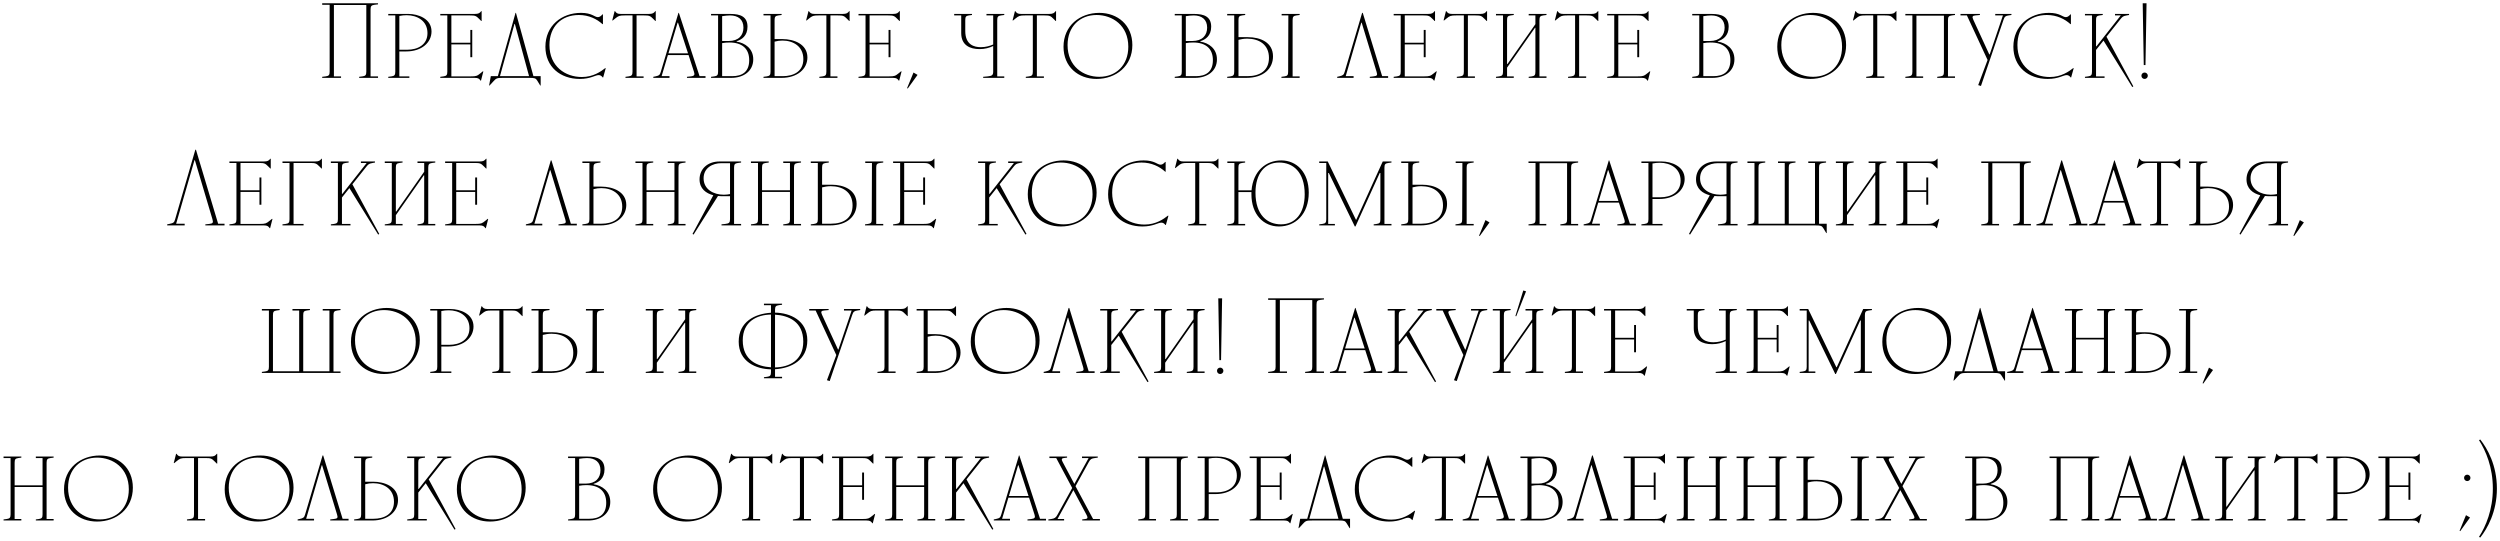 <?xml version="1.0" encoding="UTF-8"?> <svg xmlns="http://www.w3.org/2000/svg" width="610" height="132" viewBox="0 0 610 132" fill="none"><path d="M80.434 1.164H78.615V0.8H92.239V1.06L91.406 1.164C90.626 1.268 90.418 1.476 90.418 2.308V18.636H92.239V19H87.636V18.74L88.442 18.636C89.171 18.532 89.379 18.324 89.379 17.492V1.216H81.475V18.636H83.216V19H78.615V18.74L79.447 18.636C80.227 18.532 80.434 18.324 80.434 17.492V1.164ZM94.735 19V18.74L95.515 18.636C96.243 18.532 96.451 18.324 96.451 17.492V3.764H94.735V3.4H99.675C101.989 3.4 105.291 4.544 105.291 7.664C105.291 10.394 102.873 12.552 99.103 12.552H97.439V18.636H99.883V19H94.735ZM97.439 12.136H99.363C101.911 12.136 104.303 10.94 104.303 8.08C104.303 5.038 101.729 3.712 99.259 3.712C98.661 3.712 98.037 3.764 97.439 3.894V12.136ZM109.146 3.764H107.43V3.4H115.802C116.79 3.4 117.05 3.192 117.414 2.724H117.518V5.116H117.414L116.894 4.596C116.166 3.868 115.958 3.764 114.658 3.764H110.134V10.42H114.762V7.3H115.23V13.956H114.762V10.836H110.134V18.636H114.866C116.218 18.636 116.426 18.532 117.258 17.856L117.83 17.388L117.934 17.44L117.362 19.676H117.258C116.946 19.208 116.686 19 115.854 19H107.43V18.74L108.21 18.636C108.938 18.532 109.146 18.324 109.146 17.492V3.764ZM125.632 5.844H125.528L121.992 18.584H129.09L125.632 5.844ZM119.34 20.872L119.756 18.584H121.472L125.788 3.14H125.892L130.156 18.584H131.924V20.872H131.82L131.092 19.676C130.728 19.104 130.52 19 129.168 19H122.668C121.264 19 121.056 19.104 120.406 19.832L119.444 20.872H119.34ZM141.451 19.26C136.719 19.26 133.079 16.296 133.079 11.408C133.079 6.26 137.031 3.14 141.763 3.14C144.467 3.14 145.065 4.18 145.871 4.18C146.235 4.18 146.547 4.024 147.015 3.504H147.119V5.896H147.015C145.637 4.648 143.687 3.66 141.243 3.66C136.979 3.66 134.067 6.468 134.067 10.992C134.067 16.192 137.915 18.792 141.971 18.792C144.727 18.792 146.651 17.44 147.691 16.608L147.795 16.66L147.171 18.896H147.067C146.781 18.506 146.443 18.324 146.079 18.324C145.247 18.324 144.103 19.26 141.451 19.26ZM158.285 3.4C159.273 3.4 159.533 3.192 159.897 2.724H160.001V5.116H159.897L159.377 4.596C158.649 3.868 158.441 3.764 157.141 3.764H155.321V18.636H157.037V19H152.617V18.74L153.397 18.636C154.125 18.532 154.333 18.324 154.333 17.492V3.764H152.461C151.109 3.764 150.901 3.868 150.069 4.544L149.497 5.012L149.393 4.96L149.965 2.724H150.069C150.381 3.192 150.641 3.4 151.473 3.4H158.285ZM165.438 5.532H165.334L163.098 13.02H167.882L165.438 5.532ZM159.406 19V18.74L159.926 18.636C160.862 18.454 161.018 18.246 161.226 17.544L165.542 3.14H165.646L170.69 18.584H172.146V19H167.622V18.74L168.558 18.636C169.494 18.532 169.546 18.22 169.338 17.544L168.012 13.436H162.968L161.434 18.584H163.358V19H159.406ZM173.497 19V18.74L174.277 18.636C175.005 18.532 175.213 18.324 175.213 17.492V3.764H173.497V3.4H178.229C180.673 3.4 182.389 4.076 182.389 6.52C182.389 8.782 180.933 9.692 179.737 10.056V10.16C181.817 10.472 183.793 11.876 183.793 14.476C183.793 17.336 181.453 19 178.437 19H173.497ZM176.201 18.584H178.645C181.089 18.584 182.805 17.544 182.805 14.684C182.805 11.876 181.089 10.368 177.969 10.368C177.371 10.368 176.773 10.42 176.201 10.524V18.584ZM176.201 10.004H177.787C180.257 10.004 181.401 8.6 181.401 6.728C181.401 4.752 180.101 3.764 178.125 3.764C177.579 3.764 176.877 3.842 176.201 3.946V10.004ZM186.294 19V18.74L187.074 18.636C187.802 18.532 188.01 18.324 188.01 17.492V3.764H186.294V3.4H190.714V3.66L189.934 3.764C189.206 3.868 188.998 4.076 188.998 4.908V9.536H190.922C193.678 9.536 197.006 10.732 197.006 14.008C197.006 16.816 194.562 19 190.714 19H186.294ZM188.998 18.584H190.974C193.574 18.584 196.018 17.492 196.018 14.424C196.018 11.252 193.47 9.9 190.922 9.9C190.272 9.9 189.648 9.978 188.998 10.16V18.584ZM205.587 3.4C206.575 3.4 206.835 3.192 207.199 2.724H207.303V5.116H207.199L206.679 4.596C205.951 3.868 205.743 3.764 204.443 3.764H202.623V18.636H204.339V19H199.919V18.74L200.699 18.636C201.427 18.532 201.635 18.324 201.635 17.492V3.764H199.763C198.411 3.764 198.203 3.868 197.371 4.544L196.799 5.012L196.695 4.96L197.267 2.724H197.371C197.683 3.192 197.943 3.4 198.775 3.4H205.587ZM211.191 3.764H209.475V3.4H217.847C218.835 3.4 219.095 3.192 219.459 2.724H219.563V5.116H219.459L218.939 4.596C218.211 3.868 218.003 3.764 216.703 3.764H212.179V10.42H216.807V7.3H217.275V13.956H216.807V10.836H212.179V18.636H216.911C218.263 18.636 218.471 18.532 219.303 17.856L219.875 17.388L219.979 17.44L219.407 19.676H219.303C218.991 19.208 218.731 19 217.899 19H209.475V18.74L210.255 18.636C210.983 18.532 211.191 18.324 211.191 17.492V3.764ZM223.881 18.272L221.489 21.6L221.333 21.496L222.893 17.7L223.881 18.272ZM242.337 3.764H240.699V3.4H245.041V3.66L244.261 3.764C243.533 3.868 243.325 4.076 243.325 4.908V18.636H245.041V19H239.893V18.74L241.011 18.636C242.051 18.532 242.337 18.324 242.337 17.492V11.226C241.401 11.668 240.335 11.98 239.009 11.98C236.669 11.98 234.537 11.044 234.537 8.08V3.764H232.821V3.4H237.163V3.66L236.409 3.764C235.707 3.868 235.525 4.076 235.525 4.908V7.56C235.525 10.992 237.761 11.512 239.321 11.512C240.543 11.512 241.531 11.2 242.337 10.862V3.764ZM255.962 3.4C256.95 3.4 257.21 3.192 257.574 2.724H257.678V5.116H257.574L257.054 4.596C256.326 3.868 256.118 3.764 254.818 3.764H252.998V18.636H254.714V19H250.294V18.74L251.074 18.636C251.802 18.532 252.01 18.324 252.01 17.492V3.764H250.138C248.786 3.764 248.578 3.868 247.746 4.544L247.174 5.012L247.07 4.96L247.642 2.724H247.746C248.058 3.192 248.318 3.4 249.15 3.4H255.962ZM268.234 18.74C272.29 18.74 275.306 15.932 275.306 11.408C275.306 6.208 271.458 3.66 267.558 3.66C263.502 3.66 260.486 6.468 260.486 10.992C260.486 16.192 264.334 18.74 268.234 18.74ZM259.498 11.408C259.498 6.26 263.502 3.14 268.234 3.14C272.706 3.14 276.294 6.104 276.294 10.992C276.294 16.14 272.29 19.26 267.558 19.26C263.086 19.26 259.498 16.296 259.498 11.408ZM286.637 19V18.74L287.417 18.636C288.145 18.532 288.353 18.324 288.353 17.492V3.764H286.637V3.4H291.369C293.813 3.4 295.529 4.076 295.529 6.52C295.529 8.782 294.073 9.692 292.877 10.056V10.16C294.957 10.472 296.933 11.876 296.933 14.476C296.933 17.336 294.593 19 291.577 19H286.637ZM289.341 18.584H291.785C294.229 18.584 295.945 17.544 295.945 14.684C295.945 11.876 294.229 10.368 291.109 10.368C290.511 10.368 289.913 10.42 289.341 10.524V18.584ZM289.341 10.004H290.927C293.397 10.004 294.541 8.6 294.541 6.728C294.541 4.752 293.241 3.764 291.265 3.764C290.719 3.764 290.017 3.842 289.341 3.946V10.004ZM299.434 19V18.74L300.214 18.636C300.942 18.532 301.15 18.324 301.15 17.492V3.764H299.434V3.4H303.828V3.66L303.074 3.764C302.372 3.868 302.19 4.076 302.19 4.908V9.068H304.478C307.546 9.068 310.614 10.342 310.614 13.748C310.614 16.686 308.378 19 304.114 19H299.434ZM302.19 18.584H304.374C307.442 18.584 309.626 17.206 309.626 14.112C309.626 10.836 307.156 9.432 304.322 9.432C303.516 9.432 302.814 9.562 302.19 9.718V18.584ZM312.668 19V18.74L313.422 18.636C314.124 18.532 314.306 18.324 314.306 17.492L314.358 3.764H312.72V3.4H317.114V3.66L316.334 3.764C315.606 3.868 315.398 4.076 315.398 4.908V18.636H317.114V19H312.668ZM332.253 5.532H332.149L328.353 18.584H330.277V19H326.273V18.74L326.741 18.636C327.677 18.428 327.885 18.272 328.093 17.544L332.357 3.14H332.513L337.245 18.584H338.701V19H334.229V18.74L335.113 18.636C335.997 18.532 336.153 18.376 335.893 17.544L332.253 5.532ZM341.775 3.764H340.059V3.4H348.431C349.419 3.4 349.679 3.192 350.043 2.724H350.147V5.116H350.043L349.523 4.596C348.795 3.868 348.587 3.764 347.287 3.764H342.763V10.42H347.391V7.3H347.859V13.956H347.391V10.836H342.763V18.636H347.495C348.847 18.636 349.055 18.532 349.887 17.856L350.459 17.388L350.563 17.44L349.991 19.676H349.887C349.575 19.208 349.315 19 348.483 19H340.059V18.74L340.839 18.636C341.567 18.532 341.775 18.324 341.775 17.492V3.764ZM361.13 3.4C362.118 3.4 362.378 3.192 362.742 2.724H362.846V5.116H362.742L362.222 4.596C361.494 3.868 361.286 3.764 359.986 3.764H358.166V18.636H359.882V19H355.462V18.74L356.242 18.636C356.97 18.532 357.178 18.324 357.178 17.492V3.764H355.306C353.954 3.764 353.746 3.868 352.914 4.544L352.342 5.012L352.238 4.96L352.81 2.724H352.914C353.226 3.192 353.486 3.4 354.318 3.4H361.13ZM366.734 3.764H365.018V3.4H369.36V3.66L368.606 3.764C367.904 3.868 367.722 4.076 367.722 4.908V15.62H367.826L374.638 5.896V3.764H373V3.4H377.342V3.66L376.562 3.764C375.834 3.868 375.626 4.076 375.626 4.908V18.636H377.342V19H373V18.74L373.754 18.636C374.456 18.532 374.638 18.324 374.638 17.492V6.78H374.534L367.722 16.504V18.636H369.36V19H365.018V18.74L365.798 18.636C366.526 18.532 366.734 18.324 366.734 17.492V3.764ZM388.273 3.4C389.261 3.4 389.521 3.192 389.885 2.724H389.989V5.116H389.885L389.365 4.596C388.637 3.868 388.429 3.764 387.129 3.764H385.309V18.636H387.025V19H382.605V18.74L383.385 18.636C384.113 18.532 384.321 18.324 384.321 17.492V3.764H382.449C381.097 3.764 380.889 3.868 380.057 4.544L379.485 5.012L379.381 4.96L379.953 2.724H380.057C380.369 3.192 380.629 3.4 381.461 3.4H388.273ZM393.877 3.764H392.161V3.4H400.533C401.521 3.4 401.781 3.192 402.145 2.724H402.249V5.116H402.145L401.625 4.596C400.897 3.868 400.689 3.764 399.389 3.764H394.865V10.42H399.493V7.3H399.961V13.956H399.493V10.836H394.865V18.636H399.597C400.949 18.636 401.157 18.532 401.989 17.856L402.561 17.388L402.665 17.44L402.093 19.676H401.989C401.677 19.208 401.417 19 400.585 19H392.161V18.74L392.941 18.636C393.669 18.532 393.877 18.324 393.877 17.492V3.764ZM412.905 19V18.74L413.685 18.636C414.413 18.532 414.621 18.324 414.621 17.492V3.764H412.905V3.4H417.637C420.081 3.4 421.797 4.076 421.797 6.52C421.797 8.782 420.341 9.692 419.145 10.056V10.16C421.225 10.472 423.201 11.876 423.201 14.476C423.201 17.336 420.861 19 417.845 19H412.905ZM415.609 18.584H418.053C420.497 18.584 422.213 17.544 422.213 14.684C422.213 11.876 420.497 10.368 417.377 10.368C416.779 10.368 416.181 10.42 415.609 10.524V18.584ZM415.609 10.004H417.195C419.665 10.004 420.809 8.6 420.809 6.728C420.809 4.752 419.509 3.764 417.533 3.764C416.987 3.764 416.285 3.842 415.609 3.946V10.004ZM442.389 18.74C446.445 18.74 449.461 15.932 449.461 11.408C449.461 6.208 445.613 3.66 441.713 3.66C437.657 3.66 434.641 6.468 434.641 10.992C434.641 16.192 438.489 18.74 442.389 18.74ZM433.653 11.408C433.653 6.26 437.657 3.14 442.389 3.14C446.861 3.14 450.449 6.104 450.449 10.992C450.449 16.14 446.445 19.26 441.713 19.26C437.241 19.26 433.653 16.296 433.653 11.408ZM461.017 3.4C462.005 3.4 462.265 3.192 462.629 2.724H462.733V5.116H462.629L462.109 4.596C461.381 3.868 461.173 3.764 459.873 3.764H458.053V18.636H459.769V19H455.349V18.74L456.129 18.636C456.857 18.532 457.065 18.324 457.065 17.492V3.764H455.193C453.841 3.764 453.633 3.868 452.801 4.544L452.229 5.012L452.125 4.96L452.697 2.724H452.801C453.113 3.192 453.373 3.4 454.205 3.4H461.017ZM466.621 3.764H464.905V3.4H477.021V3.66L476.241 3.764C475.513 3.868 475.305 4.076 475.305 4.908V18.636H477.021V19H472.679V18.74L473.433 18.636C474.135 18.532 474.317 18.324 474.317 17.492V3.816H467.609V18.636H469.247V19H464.905V18.74L465.685 18.636C466.413 18.532 466.621 18.324 466.621 17.492V3.764ZM483.355 20.976L482.679 20.768L484.967 14.632L479.923 3.764H478.363V3.4H483.095V3.66L482.003 3.764C481.327 3.816 481.119 4.024 481.483 4.804L485.383 13.28H485.487L488.711 3.764H486.839V3.4H490.791V3.66L490.115 3.764C489.387 3.868 489.127 4.024 488.867 4.804L483.355 20.976ZM499.636 19.26C494.904 19.26 491.264 16.296 491.264 11.408C491.264 6.26 495.216 3.14 499.948 3.14C502.652 3.14 503.25 4.18 504.056 4.18C504.42 4.18 504.732 4.024 505.2 3.504H505.304V5.896H505.2C503.822 4.648 501.872 3.66 499.428 3.66C495.164 3.66 492.252 6.468 492.252 10.992C492.252 16.192 496.1 18.792 500.156 18.792C502.912 18.792 504.836 17.44 505.876 16.608L505.98 16.66L505.356 18.896H505.252C504.966 18.506 504.628 18.324 504.264 18.324C503.432 18.324 502.288 19.26 499.636 19.26ZM510.445 3.764H508.729V3.4H513.071V3.66L512.317 3.764C511.615 3.868 511.433 4.076 511.433 4.908V11.304H511.537L517.465 3.764H516.061V3.4H519.493V3.66L518.921 3.764C518.037 3.92 517.881 4.076 517.413 4.648L513.981 8.964L520.533 21.08L520.273 21.236L513.253 9.9L511.433 12.188V18.636H513.513V19H508.729V18.74L509.509 18.636C510.237 18.532 510.445 18.324 510.445 17.492V3.764ZM523.078 15.88L522.818 0.8H523.754L523.494 15.88H523.078ZM522.506 18.48C522.506 18.012 522.87 17.7 523.286 17.7C523.676 17.7 524.066 18.012 524.066 18.48C524.066 18.948 523.676 19.26 523.286 19.26C522.87 19.26 522.506 18.948 522.506 18.48ZM47.556 39.088H47.452L42.98 54.584H45.06V55H40.796V54.74L41.316 54.636C42.356 54.428 42.512 54.272 42.72 53.544L47.66 36.54H47.816L53.224 54.584H54.784V55H50.104V54.74L51.092 54.636C51.976 54.532 52.08 54.324 51.82 53.44L47.556 39.088ZM57.692 39.764H55.976V39.4H64.348C65.336 39.4 65.596 39.192 65.96 38.724H66.064V41.116H65.96L65.44 40.596C64.712 39.868 64.504 39.764 63.204 39.764H58.68V46.42H63.308V43.3H63.776V49.956H63.308V46.836H58.68V54.636H63.412C64.764 54.636 64.972 54.532 65.804 53.856L66.376 53.388L66.48 53.44L65.908 55.676H65.804C65.492 55.208 65.232 55 64.4 55H55.976V54.74L56.756 54.636C57.484 54.532 57.692 54.324 57.692 53.492V39.764ZM70.641 39.764H68.925V39.4H76.829C77.817 39.4 78.078 39.192 78.442 38.724H78.546V41.116H78.442L77.921 40.596C77.194 39.868 76.986 39.764 75.686 39.764H71.629V54.636H74.073V55H68.925V54.74L69.706 54.636C70.433 54.532 70.641 54.324 70.641 53.492V39.764ZM82.448 39.764H80.732V39.4H85.074V39.66L84.32 39.764C83.618 39.868 83.436 40.076 83.436 40.908V47.304H83.54L89.468 39.764H88.064V39.4H91.496V39.66L90.924 39.764C90.04 39.92 89.884 40.076 89.416 40.648L85.984 44.964L92.536 57.08L92.276 57.236L85.256 45.9L83.436 48.188V54.636H85.516V55H80.732V54.74L81.512 54.636C82.24 54.532 82.448 54.324 82.448 53.492V39.764ZM95.6 39.764H93.885V39.4H98.227V39.66L97.472 39.764C96.77 39.868 96.588 40.076 96.588 40.908V51.62H96.692L103.504 41.896V39.764H101.866V39.4H106.208V39.66L105.428 39.764C104.7 39.868 104.492 40.076 104.492 40.908V54.636H106.208V55H101.866V54.74L102.62 54.636C103.322 54.532 103.504 54.324 103.504 53.492V42.78H103.4L96.588 52.504V54.636H98.227V55H93.885V54.74L94.665 54.636C95.392 54.532 95.6 54.324 95.6 53.492V39.764ZM110.327 39.764H108.611V39.4H116.983C117.971 39.4 118.231 39.192 118.595 38.724H118.699V41.116H118.595L118.075 40.596C117.347 39.868 117.139 39.764 115.839 39.764H111.315V46.42H115.943V43.3H116.411V49.956H115.943V46.836H111.315V54.636H116.047C117.399 54.636 117.607 54.532 118.439 53.856L119.011 53.388L119.115 53.44L118.543 55.676H118.439C118.127 55.208 117.867 55 117.035 55H108.611V54.74L109.391 54.636C110.119 54.532 110.327 54.324 110.327 53.492V39.764ZM134.295 41.532H134.191L130.395 54.584H132.319V55H128.315V54.74L128.783 54.636C129.719 54.428 129.927 54.272 130.135 53.544L134.399 39.14H134.555L139.287 54.584H140.743V55H136.271V54.74L137.155 54.636C138.039 54.532 138.195 54.376 137.935 53.544L134.295 41.532ZM142.101 55V54.74L142.881 54.636C143.609 54.532 143.817 54.324 143.817 53.492V39.764H142.101V39.4H146.521V39.66L145.741 39.764C145.013 39.868 144.805 40.076 144.805 40.908V45.536H146.729C149.485 45.536 152.813 46.732 152.813 50.008C152.813 52.816 150.369 55 146.521 55H142.101ZM144.805 54.584H146.781C149.381 54.584 151.825 53.492 151.825 50.424C151.825 47.252 149.277 45.9 146.729 45.9C146.079 45.9 145.455 45.978 144.805 46.16V54.584ZM156.766 39.764H155.05V39.4H159.392V39.66L158.638 39.764C157.936 39.868 157.754 40.076 157.754 40.908V46.42H164.566V39.764H162.928V39.4H167.27V39.66L166.49 39.764C165.762 39.868 165.554 40.076 165.554 40.908V54.636H167.27V55H162.928V54.74L163.682 54.636C164.384 54.532 164.566 54.324 164.566 53.492V46.836H157.754V54.636H159.392V55H155.05V54.74L155.83 54.636C156.558 54.532 156.766 54.324 156.766 53.492V39.764ZM179.114 54.636H180.83V55H176.046V54.74L177.008 54.636C177.892 54.532 178.126 54.324 178.126 53.492V47.876H176.046C175.76 47.876 175.474 47.85 175.188 47.824L169.234 57.236L168.974 57.08L174.044 47.642C172.276 47.174 170.69 46.056 170.69 43.768C170.69 41.35 172.51 39.4 175.578 39.4H180.83V39.66L180.05 39.764C179.322 39.868 179.114 40.076 179.114 40.908V54.636ZM171.678 43.508C171.678 46.212 174.122 47.512 176.618 47.512C177.216 47.512 177.71 47.434 178.126 47.356V39.816H175.994C173.862 39.816 171.678 40.96 171.678 43.508ZM184.95 39.764H183.234V39.4H187.576V39.66L186.822 39.764C186.12 39.868 185.938 40.076 185.938 40.908V46.42H192.75V39.764H191.112V39.4H195.454V39.66L194.674 39.764C193.946 39.868 193.738 40.076 193.738 40.908V54.636H195.454V55H191.112V54.74L191.866 54.636C192.568 54.532 192.75 54.324 192.75 53.492V46.836H185.938V54.636H187.576V55H183.234V54.74L184.014 54.636C184.742 54.532 184.95 54.324 184.95 53.492V39.764ZM197.834 55V54.74L198.614 54.636C199.342 54.532 199.55 54.324 199.55 53.492V39.764H197.834V39.4H202.228V39.66L201.474 39.764C200.772 39.868 200.59 40.076 200.59 40.908V45.068H202.878C205.946 45.068 209.014 46.342 209.014 49.748C209.014 52.686 206.778 55 202.514 55H197.834ZM200.59 54.584H202.774C205.842 54.584 208.026 53.206 208.026 50.112C208.026 46.836 205.556 45.432 202.722 45.432C201.916 45.432 201.214 45.562 200.59 45.718V54.584ZM211.068 55V54.74L211.822 54.636C212.524 54.532 212.706 54.324 212.706 53.492L212.758 39.764H211.12V39.4H215.514V39.66L214.734 39.764C214.006 39.868 213.798 40.076 213.798 40.908V54.636H215.514V55H211.068ZM219.634 39.764H217.918V39.4H226.29C227.278 39.4 227.538 39.192 227.902 38.724H228.006V41.116H227.902L227.382 40.596C226.654 39.868 226.446 39.764 225.146 39.764H220.622V46.42H225.25V43.3H225.718V49.956H225.25V46.836H220.622V54.636H225.354C226.706 54.636 226.914 54.532 227.746 53.856L228.318 53.388L228.422 53.44L227.85 55.676H227.746C227.434 55.208 227.174 55 226.342 55H217.918V54.74L218.698 54.636C219.426 54.532 219.634 54.324 219.634 53.492V39.764ZM240.378 39.764H238.662V39.4H243.004V39.66L242.25 39.764C241.548 39.868 241.366 40.076 241.366 40.908V47.304H241.47L247.398 39.764H245.994V39.4H249.426V39.66L248.854 39.764C247.97 39.92 247.814 40.076 247.346 40.648L243.914 44.964L250.466 57.08L250.206 57.236L243.186 45.9L241.366 48.188V54.636H243.446V55H238.662V54.74L239.442 54.636C240.17 54.532 240.378 54.324 240.378 53.492V39.764ZM259.513 54.74C263.569 54.74 266.585 51.932 266.585 47.408C266.585 42.208 262.737 39.66 258.837 39.66C254.781 39.66 251.765 42.468 251.765 46.992C251.765 52.192 255.613 54.74 259.513 54.74ZM250.777 47.408C250.777 42.26 254.781 39.14 259.513 39.14C263.985 39.14 267.573 42.104 267.573 46.992C267.573 52.14 263.569 55.26 258.837 55.26C254.365 55.26 250.777 52.296 250.777 47.408ZM278.75 55.26C274.018 55.26 270.378 52.296 270.378 47.408C270.378 42.26 274.33 39.14 279.062 39.14C281.766 39.14 282.364 40.18 283.17 40.18C283.534 40.18 283.846 40.024 284.314 39.504H284.418V41.896H284.314C282.936 40.648 280.986 39.66 278.542 39.66C274.278 39.66 271.366 42.468 271.366 46.992C271.366 52.192 275.214 54.792 279.27 54.792C282.026 54.792 283.95 53.44 284.99 52.608L285.094 52.66L284.47 54.896H284.366C284.08 54.506 283.742 54.324 283.378 54.324C282.546 54.324 281.402 55.26 278.75 55.26ZM295.584 39.4C296.572 39.4 296.832 39.192 297.196 38.724H297.3V41.116H297.196L296.676 40.596C295.948 39.868 295.74 39.764 294.44 39.764H292.62V54.636H294.336V55H289.916V54.74L290.696 54.636C291.424 54.532 291.632 54.324 291.632 53.492V39.764H289.76C288.408 39.764 288.2 39.868 287.368 40.544L286.796 41.012L286.692 40.96L287.264 38.724H287.368C287.68 39.192 287.94 39.4 288.772 39.4H295.584ZM312.576 54.74C316.06 54.74 318.348 52.036 318.348 47.408C318.348 41.896 315.436 39.66 312.108 39.66C308.624 39.66 306.336 42.364 306.336 46.992C306.336 52.504 309.248 54.74 312.576 54.74ZM299.472 55V54.74L300.252 54.636C300.98 54.532 301.188 54.324 301.188 53.492V39.764H299.472V39.4H303.814V39.66L303.06 39.764C302.358 39.868 302.176 40.076 302.176 40.908V46.446H305.374C305.764 41.74 308.884 39.14 312.628 39.14C316.372 39.14 319.336 42.052 319.336 46.992C319.336 52.296 316.06 55.26 312.056 55.26C308.312 55.26 305.348 52.348 305.348 47.408V46.862H302.176V54.636H303.814V55H299.472ZM323.608 39.764H321.892V39.4H323.972L330.836 53.596H330.94L337.388 39.4H339.52V39.66L338.74 39.764C338.012 39.868 337.804 40.076 337.804 40.908V54.636H339.52V55H335.178V54.74L335.932 54.636C336.634 54.532 336.816 54.324 336.816 53.492V42.208H336.66L330.732 55.26H330.576L324.232 42.208H324.076V54.636H325.714V55H321.892V54.74L322.672 54.636C323.4 54.532 323.608 54.324 323.608 53.492V39.764ZM341.9 55V54.74L342.68 54.636C343.408 54.532 343.616 54.324 343.616 53.492V39.764H341.9V39.4H346.294V39.66L345.54 39.764C344.838 39.868 344.656 40.076 344.656 40.908V45.068H346.944C350.012 45.068 353.08 46.342 353.08 49.748C353.08 52.686 350.844 55 346.58 55H341.9ZM344.656 54.584H346.84C349.908 54.584 352.092 53.206 352.092 50.112C352.092 46.836 349.622 45.432 346.788 45.432C345.982 45.432 345.28 45.562 344.656 45.718V54.584ZM355.134 55V54.74L355.888 54.636C356.59 54.532 356.772 54.324 356.772 53.492L356.824 39.764H355.186V39.4H359.58V39.66L358.8 39.764C358.072 39.868 357.864 40.076 357.864 40.908V54.636H359.58V55H355.134ZM363.44 54.272L361.048 57.6L360.892 57.496L362.452 53.7L363.44 54.272ZM374.669 39.764H372.953V39.4H385.069V39.66L384.289 39.764C383.561 39.868 383.353 40.076 383.353 40.908V54.636H385.069V55H380.727V54.74L381.481 54.636C382.183 54.532 382.365 54.324 382.365 53.492V39.816H375.657V54.636H377.295V55H372.953V54.74L373.733 54.636C374.461 54.532 374.669 54.324 374.669 53.492V39.764ZM392.443 41.532H392.339L390.103 49.02H394.887L392.443 41.532ZM386.411 55V54.74L386.931 54.636C387.867 54.454 388.023 54.246 388.231 53.544L392.547 39.14H392.651L397.695 54.584H399.151V55H394.627V54.74L395.563 54.636C396.499 54.532 396.551 54.22 396.343 53.544L395.017 49.436H389.973L388.439 54.584H390.363V55H386.411ZM400.502 55V54.74L401.282 54.636C402.01 54.532 402.218 54.324 402.218 53.492V39.764H400.502V39.4H405.442C407.756 39.4 411.058 40.544 411.058 43.664C411.058 46.394 408.64 48.552 404.87 48.552H403.206V54.636H405.65V55H400.502ZM403.206 48.136H405.13C407.678 48.136 410.07 46.94 410.07 44.08C410.07 41.038 407.496 39.712 405.026 39.712C404.428 39.712 403.804 39.764 403.206 39.894V48.136ZM422.255 54.636H423.971V55H419.187V54.74L420.149 54.636C421.033 54.532 421.267 54.324 421.267 53.492V47.876H419.187C418.901 47.876 418.615 47.85 418.329 47.824L412.375 57.236L412.115 57.08L417.185 47.642C415.417 47.174 413.831 46.056 413.831 43.768C413.831 41.35 415.651 39.4 418.719 39.4H423.971V39.66L423.191 39.764C422.463 39.868 422.255 40.076 422.255 40.908V54.636ZM414.819 43.508C414.819 46.212 417.263 47.512 419.759 47.512C420.357 47.512 420.851 47.434 421.267 47.356V39.816H419.135C417.003 39.816 414.819 40.96 414.819 43.508ZM426.375 55V54.74L427.155 54.636C427.883 54.532 428.091 54.324 428.091 53.492V39.764H426.375V39.4H430.717V39.66L429.963 39.764C429.261 39.868 429.079 40.076 429.079 40.908V54.584H435.475V39.764H433.837V39.4H438.101V39.66L437.347 39.764C436.645 39.868 436.463 40.076 436.463 40.908V54.584H442.859V39.764H441.221V39.4H445.563V39.66L444.783 39.764C444.055 39.868 443.847 40.076 443.847 40.908V54.584H445.719V56.872H445.615L444.887 55.676C444.523 55.104 444.315 55 442.963 55H426.375ZM449.673 39.764H447.957V39.4H452.299V39.66L451.545 39.764C450.843 39.868 450.661 40.076 450.661 40.908V51.62H450.765L457.577 41.896V39.764H455.939V39.4H460.281V39.66L459.501 39.764C458.773 39.868 458.565 40.076 458.565 40.908V54.636H460.281V55H455.939V54.74L456.693 54.636C457.395 54.532 457.577 54.324 457.577 53.492V42.78H457.473L450.661 52.504V54.636H452.299V55H447.957V54.74L448.737 54.636C449.465 54.532 449.673 54.324 449.673 53.492V39.764ZM464.399 39.764H462.683V39.4H471.055C472.043 39.4 472.303 39.192 472.667 38.724H472.771V41.116H472.667L472.147 40.596C471.419 39.868 471.211 39.764 469.911 39.764H465.387V46.42H470.015V43.3H470.483V49.956H470.015V46.836H465.387V54.636H470.119C471.471 54.636 471.679 54.532 472.511 53.856L473.083 53.388L473.187 53.44L472.615 55.676H472.511C472.199 55.208 471.939 55 471.107 55H462.683V54.74L463.463 54.636C464.191 54.532 464.399 54.324 464.399 53.492V39.764ZM485.143 39.764H483.427V39.4H495.543V39.66L494.763 39.764C494.035 39.868 493.827 40.076 493.827 40.908V54.636H495.543V55H491.201V54.74L491.955 54.636C492.657 54.532 492.839 54.324 492.839 53.492V39.816H486.131V54.636H487.769V55H483.427V54.74L484.207 54.636C484.935 54.532 485.143 54.324 485.143 53.492V39.764ZM502.865 41.532H502.761L498.965 54.584H500.889V55H496.885V54.74L497.353 54.636C498.289 54.428 498.497 54.272 498.705 53.544L502.969 39.14H503.125L507.857 54.584H509.313V55H504.841V54.74L505.725 54.636C506.609 54.532 506.765 54.376 506.505 53.544L502.865 41.532ZM515.765 41.532H515.661L513.425 49.02H518.209L515.765 41.532ZM509.733 55V54.74L510.253 54.636C511.189 54.454 511.345 54.246 511.553 53.544L515.869 39.14H515.973L521.017 54.584H522.473V55H517.949V54.74L518.885 54.636C519.821 54.532 519.873 54.22 519.665 53.544L518.339 49.436H513.295L511.761 54.584H513.685V55H509.733ZM530.27 39.4C531.258 39.4 531.518 39.192 531.882 38.724H531.986V41.116H531.882L531.362 40.596C530.634 39.868 530.426 39.764 529.126 39.764H527.306V54.636H529.022V55H524.602V54.74L525.382 54.636C526.11 54.532 526.318 54.324 526.318 53.492V39.764H524.446C523.094 39.764 522.886 39.868 522.054 40.544L521.482 41.012L521.378 40.96L521.95 38.724H522.054C522.366 39.192 522.626 39.4 523.458 39.4H530.27ZM534.158 55V54.74L534.938 54.636C535.666 54.532 535.874 54.324 535.874 53.492V39.764H534.158V39.4H538.578V39.66L537.798 39.764C537.07 39.868 536.862 40.076 536.862 40.908V45.536H538.786C541.542 45.536 544.87 46.732 544.87 50.008C544.87 52.816 542.426 55 538.578 55H534.158ZM536.862 54.584H538.838C541.438 54.584 543.882 53.492 543.882 50.424C543.882 47.252 541.334 45.9 538.786 45.9C538.136 45.9 537.512 45.978 536.862 46.16V54.584ZM556.571 54.636H558.287V55H553.503V54.74L554.465 54.636C555.349 54.532 555.583 54.324 555.583 53.492V47.876H553.503C553.217 47.876 552.931 47.85 552.645 47.824L546.691 57.236L546.431 57.08L551.501 47.642C549.733 47.174 548.147 46.056 548.147 43.768C548.147 41.35 549.967 39.4 553.035 39.4H558.287V39.66L557.507 39.764C556.779 39.868 556.571 40.076 556.571 40.908V54.636ZM549.135 43.508C549.135 46.212 551.579 47.512 554.075 47.512C554.673 47.512 555.167 47.434 555.583 47.356V39.816H553.451C551.319 39.816 549.135 40.96 549.135 43.508ZM562.147 54.272L559.755 57.6L559.599 57.496L561.159 53.7L562.147 54.272ZM63.898 91V90.74L64.678 90.636C65.406 90.532 65.614 90.324 65.614 89.492V75.764H63.898V75.4H68.24V75.66L67.486 75.764C66.784 75.868 66.602 76.076 66.602 76.908V90.584H72.998V75.764H71.36V75.4H75.624V75.66L74.87 75.764C74.168 75.868 73.986 76.076 73.986 76.908V90.584H80.382V75.764H78.744V75.4H83.086V75.66L82.306 75.764C81.578 75.868 81.37 76.076 81.37 76.908V90.636H83.086V91H63.898ZM94.372 90.74C98.428 90.74 101.444 87.932 101.444 83.408C101.444 78.208 97.596 75.66 93.696 75.66C89.64 75.66 86.624 78.468 86.624 82.992C86.624 88.192 90.472 90.74 94.372 90.74ZM85.636 83.408C85.636 78.26 89.64 75.14 94.372 75.14C98.844 75.14 102.432 78.104 102.432 82.992C102.432 88.14 98.428 91.26 93.696 91.26C89.224 91.26 85.636 88.296 85.636 83.408ZM104.98 91V90.74L105.76 90.636C106.488 90.532 106.696 90.324 106.696 89.492V75.764H104.98V75.4H109.92C112.234 75.4 115.536 76.544 115.536 79.664C115.536 82.394 113.118 84.552 109.348 84.552H107.684V90.636H110.128V91H104.98ZM107.684 84.136H109.608C112.156 84.136 114.548 82.94 114.548 80.08C114.548 77.038 111.974 75.712 109.504 75.712C108.906 75.712 108.282 75.764 107.684 75.894V84.136ZM125.797 75.4C126.785 75.4 127.045 75.192 127.409 74.724H127.513V77.116H127.409L126.889 76.596C126.161 75.868 125.953 75.764 124.653 75.764H122.833V90.636H124.549V91H120.129V90.74L120.909 90.636C121.637 90.532 121.845 90.324 121.845 89.492V75.764H119.973C118.621 75.764 118.413 75.868 117.581 76.544L117.009 77.012L116.905 76.96L117.477 74.724H117.581C117.893 75.192 118.153 75.4 118.985 75.4H125.797ZM129.685 91V90.74L130.465 90.636C131.193 90.532 131.401 90.324 131.401 89.492V75.764H129.685V75.4H134.079V75.66L133.325 75.764C132.623 75.868 132.441 76.076 132.441 76.908V81.068H134.729C137.797 81.068 140.865 82.342 140.865 85.748C140.865 88.686 138.629 91 134.365 91H129.685ZM132.441 90.584H134.625C137.693 90.584 139.877 89.206 139.877 86.112C139.877 82.836 137.407 81.432 134.573 81.432C133.767 81.432 133.065 81.562 132.441 81.718V90.584ZM142.919 91V90.74L143.673 90.636C144.375 90.532 144.557 90.324 144.557 89.492L144.609 75.764H142.971V75.4H147.365V75.66L146.585 75.764C145.857 75.868 145.649 76.076 145.649 76.908V90.636H147.365V91H142.919ZM159.28 75.764H157.564V75.4H161.906V75.66L161.152 75.764C160.45 75.868 160.268 76.076 160.268 76.908V87.62H160.372L167.184 77.896V75.764H165.546V75.4H169.888V75.66L169.108 75.764C168.38 75.868 168.172 76.076 168.172 76.908V90.636H169.888V91H165.546V90.74L166.3 90.636C167.002 90.532 167.184 90.324 167.184 89.492V78.78H167.08L160.268 88.504V90.636H161.906V91H157.564V90.74L158.344 90.636C159.072 90.532 159.28 90.324 159.28 89.492V75.764ZM186.404 92.3V92.04L187.184 91.936C187.912 91.832 188.12 91.624 188.12 90.792V90.116C184.454 90.064 180.242 88.244 180.242 83.356C180.242 78.52 184.168 76.544 188.12 76.31V74.464H186.404V74.1H190.824V74.36L190.044 74.464C189.316 74.568 189.108 74.776 189.108 75.608V76.284C192.774 76.336 196.986 78.156 196.986 83.044C196.986 87.88 193.06 89.856 189.108 90.09V91.936H190.824V92.3H186.404ZM181.23 83.044C181.23 87.932 184.818 89.414 188.12 89.622V76.752C184.688 76.804 181.23 78.442 181.23 83.044ZM189.108 89.648C192.54 89.596 195.998 87.958 195.998 83.356C195.998 78.468 192.41 76.986 189.108 76.778V89.648ZM202.446 92.976L201.77 92.768L204.058 86.632L199.014 75.764H197.454V75.4H202.186V75.66L201.094 75.764C200.418 75.816 200.21 76.024 200.574 76.804L204.474 85.28H204.578L207.802 75.764H205.93V75.4H209.882V75.66L209.206 75.764C208.478 75.868 208.218 76.024 207.958 76.804L202.446 92.976ZM219.768 75.4C220.756 75.4 221.016 75.192 221.38 74.724H221.484V77.116H221.38L220.86 76.596C220.132 75.868 219.924 75.764 218.624 75.764H216.804V90.636H218.52V91H214.1V90.74L214.88 90.636C215.608 90.532 215.816 90.324 215.816 89.492V75.764H213.944C212.592 75.764 212.384 75.868 211.552 76.544L210.98 77.012L210.876 76.96L211.448 74.724H211.552C211.864 75.192 212.124 75.4 212.956 75.4H219.768ZM223.656 91V90.74L224.436 90.636C225.164 90.532 225.372 90.324 225.372 89.492V75.764H223.656V75.4H231.56C232.548 75.4 232.808 75.192 233.172 74.724H233.276V77.116H233.172L232.652 76.596C231.924 75.868 231.716 75.764 230.416 75.764H226.36V81.536H228.284C231.04 81.536 234.368 82.732 234.368 86.008C234.368 88.816 231.924 91 228.076 91H223.656ZM226.36 90.584H228.336C230.936 90.584 233.38 89.492 233.38 86.424C233.38 83.252 230.832 81.9 228.284 81.9C227.634 81.9 227.01 81.978 226.36 82.16V90.584ZM245.599 90.74C249.655 90.74 252.671 87.932 252.671 83.408C252.671 78.208 248.823 75.66 244.923 75.66C240.867 75.66 237.851 78.468 237.851 82.992C237.851 88.192 241.699 90.74 245.599 90.74ZM236.863 83.408C236.863 78.26 240.867 75.14 245.599 75.14C250.071 75.14 253.659 78.104 253.659 82.992C253.659 88.14 249.655 91.26 244.923 91.26C240.451 91.26 236.863 88.296 236.863 83.408ZM260.639 77.532H260.535L256.739 90.584H258.663V91H254.659V90.74L255.127 90.636C256.063 90.428 256.271 90.272 256.479 89.544L260.743 75.14H260.899L265.631 90.584H267.087V91H262.615V90.74L263.499 90.636C264.383 90.532 264.539 90.376 264.279 89.544L260.639 77.532ZM270.161 75.764H268.445V75.4H272.787V75.66L272.033 75.764C271.331 75.868 271.149 76.076 271.149 76.908V83.304H271.253L277.181 75.764H275.777V75.4H279.209V75.66L278.637 75.764C277.753 75.92 277.597 76.076 277.129 76.648L273.697 80.964L280.249 93.08L279.989 93.236L272.969 81.9L271.149 84.188V90.636H273.229V91H268.445V90.74L269.225 90.636C269.953 90.532 270.161 90.324 270.161 89.492V75.764ZM283.313 75.764H281.597V75.4H285.939V75.66L285.185 75.764C284.483 75.868 284.301 76.076 284.301 76.908V87.62H284.405L291.217 77.896V75.764H289.579V75.4H293.921V75.66L293.141 75.764C292.413 75.868 292.205 76.076 292.205 76.908V90.636H293.921V91H289.579V90.74L290.333 90.636C291.035 90.532 291.217 90.324 291.217 89.492V78.78H291.113L284.301 88.504V90.636H285.939V91H281.597V90.74L282.377 90.636C283.105 90.532 283.313 90.324 283.313 89.492V75.764ZM297.52 87.88L297.26 72.8H298.196L297.936 87.88H297.52ZM296.948 90.48C296.948 90.012 297.312 89.7 297.728 89.7C298.118 89.7 298.508 90.012 298.508 90.48C298.508 90.948 298.118 91.26 297.728 91.26C297.312 91.26 296.948 90.948 296.948 90.48ZM311.248 73.164H309.428V72.8H323.052V73.06L322.22 73.164C321.44 73.268 321.232 73.476 321.232 74.308V90.636H323.052V91H318.45V90.74L319.256 90.636C319.984 90.532 320.192 90.324 320.192 89.492V73.216H312.288V90.636H314.03V91H309.428V90.74L310.26 90.636C311.04 90.532 311.248 90.324 311.248 89.492V73.164ZM330.541 77.532H330.437L328.201 85.02H332.985L330.541 77.532ZM324.509 91V90.74L325.029 90.636C325.965 90.454 326.121 90.246 326.329 89.544L330.645 75.14H330.749L335.793 90.584H337.249V91H332.725V90.74L333.661 90.636C334.597 90.532 334.649 90.22 334.441 89.544L333.115 85.436H328.071L326.537 90.584H328.461V91H324.509ZM340.315 75.764H338.599V75.4H342.941V75.66L342.187 75.764C341.485 75.868 341.303 76.076 341.303 76.908V83.304H341.407L347.335 75.764H345.931V75.4H349.363V75.66L348.791 75.764C347.907 75.92 347.751 76.076 347.283 76.648L343.851 80.964L350.403 93.08L350.143 93.236L343.123 81.9L341.303 84.188V90.636H343.383V91H338.599V90.74L339.379 90.636C340.107 90.532 340.315 90.324 340.315 89.492V75.764ZM355.45 92.976L354.774 92.768L357.062 86.632L352.018 75.764H350.458V75.4H355.19V75.66L354.098 75.764C353.422 75.816 353.214 76.024 353.578 76.804L357.478 85.28H357.582L360.806 75.764H358.934V75.4H362.886V75.66L362.21 75.764C361.482 75.868 361.222 76.024 360.962 76.804L355.45 92.976ZM365.96 75.764H364.244V75.4H368.586V75.66L367.832 75.764C367.13 75.868 366.948 76.076 366.948 76.908V87.62H367.052L373.864 77.896V75.764H372.226V75.4H376.568V75.66L375.788 75.764C375.06 75.868 374.852 76.076 374.852 76.908V90.636H376.568V91H372.226V90.74L372.98 90.636C373.682 90.532 373.864 90.324 373.864 89.492V78.78H373.76L366.948 88.504V90.636H368.586V91H364.244V90.74L365.024 90.636C365.752 90.532 365.96 90.324 365.96 89.492V75.764ZM369.756 77.116L371.68 70.876L372.356 71.084L369.964 77.168L369.756 77.116ZM387.498 75.4C388.486 75.4 388.746 75.192 389.11 74.724H389.214V77.116H389.11L388.59 76.596C387.862 75.868 387.654 75.764 386.354 75.764H384.534V90.636H386.25V91H381.83V90.74L382.61 90.636C383.338 90.532 383.546 90.324 383.546 89.492V75.764H381.674C380.322 75.764 380.114 75.868 379.282 76.544L378.71 77.012L378.606 76.96L379.178 74.724H379.282C379.594 75.192 379.854 75.4 380.686 75.4H387.498ZM393.102 75.764H391.386V75.4H399.758C400.746 75.4 401.006 75.192 401.37 74.724H401.474V77.116H401.37L400.85 76.596C400.122 75.868 399.914 75.764 398.614 75.764H394.09V82.42H398.718V79.3H399.186V85.956H398.718V82.836H394.09V90.636H398.822C400.174 90.636 400.382 90.532 401.214 89.856L401.786 89.388L401.89 89.44L401.318 91.676H401.214C400.902 91.208 400.642 91 399.81 91H391.386V90.74L392.166 90.636C392.894 90.532 393.102 90.324 393.102 89.492V75.764ZM421.075 75.764H419.437V75.4H423.779V75.66L422.999 75.764C422.271 75.868 422.063 76.076 422.063 76.908V90.636H423.779V91H418.631V90.74L419.749 90.636C420.789 90.532 421.075 90.324 421.075 89.492V83.226C420.139 83.668 419.073 83.98 417.747 83.98C415.407 83.98 413.275 83.044 413.275 80.08V75.764H411.559V75.4H415.901V75.66L415.147 75.764C414.445 75.868 414.263 76.076 414.263 76.908V79.56C414.263 82.992 416.499 83.512 418.059 83.512C419.281 83.512 420.269 83.2 421.075 82.862V75.764ZM427.888 75.764H426.172V75.4H434.544C435.532 75.4 435.792 75.192 436.156 74.724H436.26V77.116H436.156L435.636 76.596C434.908 75.868 434.7 75.764 433.4 75.764H428.876V82.42H433.504V79.3H433.972V85.956H433.504V82.836H428.876V90.636H433.608C434.96 90.636 435.168 90.532 436 89.856L436.572 89.388L436.676 89.44L436.104 91.676H436C435.688 91.208 435.428 91 434.596 91H426.172V90.74L426.952 90.636C427.68 90.532 427.888 90.324 427.888 89.492V75.764ZM440.837 75.764H439.121V75.4H441.201L448.065 89.596H448.169L454.617 75.4H456.749V75.66L455.969 75.764C455.241 75.868 455.033 76.076 455.033 76.908V90.636H456.749V91H452.407V90.74L453.161 90.636C453.863 90.532 454.045 90.324 454.045 89.492V78.208H453.889L447.961 91.26H447.805L441.461 78.208H441.305V90.636H442.943V91H439.121V90.74L439.901 90.636C440.629 90.532 440.837 90.324 440.837 89.492V75.764ZM468.021 90.74C472.077 90.74 475.093 87.932 475.093 83.408C475.093 78.208 471.245 75.66 467.345 75.66C463.289 75.66 460.273 78.468 460.273 82.992C460.273 88.192 464.121 90.74 468.021 90.74ZM459.285 83.408C459.285 78.26 463.289 75.14 468.021 75.14C472.493 75.14 476.081 78.104 476.081 82.992C476.081 88.14 472.077 91.26 467.345 91.26C462.873 91.26 459.285 88.296 459.285 83.408ZM482.941 77.844H482.837L479.301 90.584H486.399L482.941 77.844ZM476.649 92.872L477.065 90.584H478.781L483.097 75.14H483.201L487.465 90.584H489.233V92.872H489.129L488.401 91.676C488.037 91.104 487.829 91 486.477 91H479.977C478.573 91 478.365 91.104 477.715 91.832L476.753 92.872H476.649ZM495.783 77.532H495.679L493.443 85.02H498.227L495.783 77.532ZM489.751 91V90.74L490.271 90.636C491.207 90.454 491.363 90.246 491.571 89.544L495.887 75.14H495.991L501.035 90.584H502.491V91H497.967V90.74L498.903 90.636C499.839 90.532 499.891 90.22 499.683 89.544L498.357 85.436H493.313L491.779 90.584H493.703V91H489.751ZM505.558 75.764H503.842V75.4H508.184V75.66L507.43 75.764C506.728 75.868 506.546 76.076 506.546 76.908V82.42H513.358V75.764H511.72V75.4H516.062V75.66L515.282 75.764C514.554 75.868 514.346 76.076 514.346 76.908V90.636H516.062V91H511.72V90.74L512.474 90.636C513.176 90.532 513.358 90.324 513.358 89.492V82.836H506.546V90.636H508.184V91H503.842V90.74L504.622 90.636C505.35 90.532 505.558 90.324 505.558 89.492V75.764ZM518.441 91V90.74L519.221 90.636C519.949 90.532 520.157 90.324 520.157 89.492V75.764H518.441V75.4H522.835V75.66L522.081 75.764C521.379 75.868 521.197 76.076 521.197 76.908V81.068H523.485C526.553 81.068 529.621 82.342 529.621 85.748C529.621 88.686 527.385 91 523.121 91H518.441ZM521.197 90.584H523.381C526.449 90.584 528.633 89.206 528.633 86.112C528.633 82.836 526.163 81.432 523.329 81.432C522.523 81.432 521.821 81.562 521.197 81.718V90.584ZM531.675 91V90.74L532.429 90.636C533.131 90.532 533.313 90.324 533.313 89.492L533.365 75.764H531.727V75.4H536.121V75.66L535.341 75.764C534.613 75.868 534.405 76.076 534.405 76.908V90.636H536.121V91H531.675ZM539.981 90.272L537.589 93.6L537.433 93.496L538.993 89.7L539.981 90.272ZM2.582 111.764H0.866V111.4H5.208V111.66L4.454 111.764C3.752 111.868 3.57 112.076 3.57 112.908V118.42H10.382V111.764H8.744V111.4H13.086V111.66L12.306 111.764C11.578 111.868 11.37 112.076 11.37 112.908V126.636H13.086V127H8.744V126.74L9.498 126.636C10.2 126.532 10.382 126.324 10.382 125.492V118.836H3.57V126.636H5.208V127H0.866V126.74L1.646 126.636C2.374 126.532 2.582 126.324 2.582 125.492V111.764ZM24.358 126.74C28.413 126.74 31.43 123.932 31.43 119.408C31.43 114.208 27.581 111.66 23.681 111.66C19.625 111.66 16.61 114.468 16.61 118.992C16.61 124.192 20.457 126.74 24.358 126.74ZM15.621 119.408C15.621 114.26 19.625 111.14 24.358 111.14C28.829 111.14 32.417 114.104 32.417 118.992C32.417 124.14 28.413 127.26 23.681 127.26C19.209 127.26 15.621 124.296 15.621 119.408ZM51.288 111.4C52.276 111.4 52.536 111.192 52.901 110.724H53.005V113.116H52.901L52.38 112.596C51.653 111.868 51.444 111.764 50.145 111.764H48.325V126.636H50.041V127H45.62V126.74L46.401 126.636C47.129 126.532 47.337 126.324 47.337 125.492V111.764H45.465C44.112 111.764 43.904 111.868 43.072 112.544L42.501 113.012L42.397 112.96L42.968 110.724H43.072C43.385 111.192 43.645 111.4 44.477 111.4H51.288ZM63.561 126.74C67.617 126.74 70.633 123.932 70.633 119.408C70.633 114.208 66.785 111.66 62.885 111.66C58.829 111.66 55.813 114.468 55.813 118.992C55.813 124.192 59.661 126.74 63.561 126.74ZM54.825 119.408C54.825 114.26 58.829 111.14 63.561 111.14C68.033 111.14 71.621 114.104 71.621 118.992C71.621 124.14 67.617 127.26 62.885 127.26C58.413 127.26 54.825 124.296 54.825 119.408ZM78.601 113.532H78.497L74.701 126.584H76.625V127H72.621V126.74L73.089 126.636C74.025 126.428 74.233 126.272 74.441 125.544L78.705 111.14H78.861L83.593 126.584H85.049V127H80.577V126.74L81.461 126.636C82.345 126.532 82.501 126.376 82.241 125.544L78.601 113.532ZM86.407 127V126.74L87.187 126.636C87.915 126.532 88.123 126.324 88.123 125.492V111.764H86.407V111.4H90.827V111.66L90.047 111.764C89.319 111.868 89.111 112.076 89.111 112.908V117.536H91.035C93.791 117.536 97.119 118.732 97.119 122.008C97.119 124.816 94.675 127 90.827 127H86.407ZM89.111 126.584H91.087C93.687 126.584 96.131 125.492 96.131 122.424C96.131 119.252 93.583 117.9 91.035 117.9C90.385 117.9 89.761 117.978 89.111 118.16V126.584ZM101.072 111.764H99.356V111.4H103.698V111.66L102.944 111.764C102.242 111.868 102.06 112.076 102.06 112.908V119.304H102.164L108.092 111.764H106.688V111.4H110.12V111.66L109.548 111.764C108.664 111.92 108.508 112.076 108.04 112.648L104.608 116.964L111.16 129.08L110.9 129.236L103.88 117.9L102.06 120.188V126.636H104.14V127H99.356V126.74L100.136 126.636C100.864 126.532 101.072 126.324 101.072 125.492V111.764ZM120.207 126.74C124.263 126.74 127.279 123.932 127.279 119.408C127.279 114.208 123.431 111.66 119.531 111.66C115.475 111.66 112.459 114.468 112.459 118.992C112.459 124.192 116.307 126.74 120.207 126.74ZM111.471 119.408C111.471 114.26 115.475 111.14 120.207 111.14C124.679 111.14 128.267 114.104 128.267 118.992C128.267 124.14 124.263 127.26 119.531 127.26C115.059 127.26 111.471 124.296 111.471 119.408ZM138.61 127V126.74L139.39 126.636C140.118 126.532 140.326 126.324 140.326 125.492V111.764H138.61V111.4H143.342C145.786 111.4 147.502 112.076 147.502 114.52C147.502 116.782 146.046 117.692 144.85 118.056V118.16C146.93 118.472 148.906 119.876 148.906 122.476C148.906 125.336 146.566 127 143.55 127H138.61ZM141.314 126.584H143.758C146.202 126.584 147.918 125.544 147.918 122.684C147.918 119.876 146.202 118.368 143.082 118.368C142.484 118.368 141.886 118.42 141.314 118.524V126.584ZM141.314 118.004H142.9C145.37 118.004 146.514 116.6 146.514 114.728C146.514 112.752 145.214 111.764 143.238 111.764C142.692 111.764 141.99 111.842 141.314 111.946V118.004ZM168.094 126.74C172.15 126.74 175.166 123.932 175.166 119.408C175.166 114.208 171.318 111.66 167.418 111.66C163.362 111.66 160.346 114.468 160.346 118.992C160.346 124.192 164.194 126.74 168.094 126.74ZM159.358 119.408C159.358 114.26 163.362 111.14 168.094 111.14C172.566 111.14 176.154 114.104 176.154 118.992C176.154 124.14 172.15 127.26 167.418 127.26C162.946 127.26 159.358 124.296 159.358 119.408ZM186.722 111.4C187.71 111.4 187.97 111.192 188.334 110.724H188.438V113.116H188.334L187.814 112.596C187.086 111.868 186.878 111.764 185.578 111.764H183.758V126.636H185.474V127H181.054V126.74L181.834 126.636C182.562 126.532 182.77 126.324 182.77 125.492V111.764H180.898C179.546 111.764 179.338 111.868 178.506 112.544L177.934 113.012L177.83 112.96L178.402 110.724H178.506C178.818 111.192 179.078 111.4 179.91 111.4H186.722ZM199.138 111.4C200.126 111.4 200.386 111.192 200.75 110.724H200.854V113.116H200.75L200.23 112.596C199.502 111.868 199.294 111.764 197.994 111.764H196.174V126.636H197.89V127H193.47V126.74L194.25 126.636C194.978 126.532 195.186 126.324 195.186 125.492V111.764H193.314C191.962 111.764 191.754 111.868 190.922 112.544L190.35 113.012L190.246 112.96L190.818 110.724H190.922C191.234 111.192 191.494 111.4 192.326 111.4H199.138ZM204.742 111.764H203.026V111.4H211.398C212.386 111.4 212.646 111.192 213.01 110.724H213.114V113.116H213.01L212.49 112.596C211.762 111.868 211.554 111.764 210.254 111.764H205.73V118.42H210.358V115.3H210.826V121.956H210.358V118.836H205.73V126.636H210.462C211.814 126.636 212.022 126.532 212.854 125.856L213.426 125.388L213.53 125.44L212.958 127.676H212.854C212.542 127.208 212.282 127 211.45 127H203.026V126.74L203.806 126.636C204.534 126.532 204.742 126.324 204.742 125.492V111.764ZM217.691 111.764H215.975V111.4H220.317V111.66L219.563 111.764C218.861 111.868 218.679 112.076 218.679 112.908V118.42H225.491V111.764H223.853V111.4H228.195V111.66L227.415 111.764C226.687 111.868 226.479 112.076 226.479 112.908V126.636H228.195V127H223.853V126.74L224.607 126.636C225.309 126.532 225.491 126.324 225.491 125.492V118.836H218.679V126.636H220.317V127H215.975V126.74L216.755 126.636C217.483 126.532 217.691 126.324 217.691 125.492V111.764ZM232.291 111.764H230.575V111.4H234.917V111.66L234.163 111.764C233.461 111.868 233.279 112.076 233.279 112.908V119.304H233.383L239.311 111.764H237.907V111.4H241.339V111.66L240.767 111.764C239.883 111.92 239.727 112.076 239.259 112.648L235.827 116.964L242.379 129.08L242.119 129.236L235.099 117.9L233.279 120.188V126.636H235.359V127H230.575V126.74L231.355 126.636C232.083 126.532 232.291 126.324 232.291 125.492V111.764ZM248.516 113.532H248.412L246.176 121.02H250.96L248.516 113.532ZM242.484 127V126.74L243.004 126.636C243.94 126.454 244.096 126.246 244.304 125.544L248.62 111.14H248.724L253.768 126.584H255.224V127H250.7V126.74L251.636 126.636C252.572 126.532 252.624 126.22 252.416 125.544L251.09 121.436H246.046L244.512 126.584H246.436V127H242.484ZM257.718 111.764H256.054V111.4H260.37V111.66L259.538 111.764C259.018 111.816 258.966 112.128 259.278 112.7L262.138 118.082L265.622 111.764H264.01V111.4H267.858V111.66L267.13 111.764C266.35 111.868 266.064 111.998 265.674 112.726L262.424 118.628L266.714 126.636H268.378V127H264.062V126.74L264.842 126.636C265.31 126.584 265.518 126.376 265.154 125.7L261.904 119.59L258.03 126.636H259.642V127H255.794V126.74L256.522 126.636C257.302 126.532 257.64 126.298 257.978 125.674L261.618 119.07L257.718 111.764ZM279.441 111.764H277.725V111.4H289.841V111.66L289.061 111.764C288.333 111.868 288.125 112.076 288.125 112.908V126.636H289.841V127H285.499V126.74L286.253 126.636C286.955 126.532 287.137 126.324 287.137 125.492V111.816H280.429V126.636H282.067V127H277.725V126.74L278.505 126.636C279.233 126.532 279.441 126.324 279.441 125.492V111.764ZM292.223 127V126.74L293.003 126.636C293.731 126.532 293.939 126.324 293.939 125.492V111.764H292.223V111.4H297.163C299.477 111.4 302.779 112.544 302.779 115.664C302.779 118.394 300.361 120.552 296.591 120.552H294.927V126.636H297.371V127H292.223ZM294.927 120.136H296.851C299.399 120.136 301.791 118.94 301.791 116.08C301.791 113.038 299.217 111.712 296.747 111.712C296.149 111.712 295.525 111.764 294.927 111.894V120.136ZM306.635 111.764H304.919V111.4H313.291C314.279 111.4 314.539 111.192 314.903 110.724H315.007V113.116H314.903L314.383 112.596C313.655 111.868 313.447 111.764 312.147 111.764H307.623V118.42H312.251V115.3H312.719V121.956H312.251V118.836H307.623V126.636H312.355C313.707 126.636 313.915 126.532 314.747 125.856L315.319 125.388L315.423 125.44L314.851 127.676H314.747C314.435 127.208 314.175 127 313.343 127H304.919V126.74L305.699 126.636C306.427 126.532 306.635 126.324 306.635 125.492V111.764ZM323.12 113.844H323.016L319.48 126.584H326.578L323.12 113.844ZM316.828 128.872L317.244 126.584H318.96L323.276 111.14H323.38L327.644 126.584H329.412V128.872H329.308L328.58 127.676C328.216 127.104 328.008 127 326.656 127H320.156C318.752 127 318.544 127.104 317.894 127.832L316.932 128.872H316.828ZM338.939 127.26C334.207 127.26 330.567 124.296 330.567 119.408C330.567 114.26 334.519 111.14 339.251 111.14C341.955 111.14 342.553 112.18 343.359 112.18C343.723 112.18 344.035 112.024 344.503 111.504H344.607V113.896H344.503C343.125 112.648 341.175 111.66 338.731 111.66C334.467 111.66 331.555 114.468 331.555 118.992C331.555 124.192 335.403 126.792 339.459 126.792C342.215 126.792 344.139 125.44 345.179 124.608L345.283 124.66L344.659 126.896H344.555C344.269 126.506 343.931 126.324 343.567 126.324C342.735 126.324 341.591 127.26 338.939 127.26ZM355.773 111.4C356.761 111.4 357.021 111.192 357.385 110.724H357.489V113.116H357.385L356.865 112.596C356.137 111.868 355.929 111.764 354.629 111.764H352.809V126.636H354.525V127H350.105V126.74L350.885 126.636C351.613 126.532 351.821 126.324 351.821 125.492V111.764H349.949C348.597 111.764 348.389 111.868 347.557 112.544L346.985 113.012L346.881 112.96L347.453 110.724H347.557C347.869 111.192 348.129 111.4 348.961 111.4H355.773ZM362.926 113.532H362.822L360.586 121.02H365.37L362.926 113.532ZM356.894 127V126.74L357.414 126.636C358.35 126.454 358.506 126.246 358.714 125.544L363.03 111.14H363.134L368.178 126.584H369.634V127H365.11V126.74L366.046 126.636C366.982 126.532 367.034 126.22 366.826 125.544L365.5 121.436H360.456L358.922 126.584H360.846V127H356.894ZM370.985 127V126.74L371.765 126.636C372.493 126.532 372.701 126.324 372.701 125.492V111.764H370.985V111.4H375.717C378.161 111.4 379.877 112.076 379.877 114.52C379.877 116.782 378.421 117.692 377.225 118.056V118.16C379.305 118.472 381.281 119.876 381.281 122.476C381.281 125.336 378.941 127 375.925 127H370.985ZM373.689 126.584H376.133C378.577 126.584 380.293 125.544 380.293 122.684C380.293 119.876 378.577 118.368 375.457 118.368C374.859 118.368 374.261 118.42 373.689 118.524V126.584ZM373.689 118.004H375.275C377.745 118.004 378.889 116.6 378.889 114.728C378.889 112.752 377.589 111.764 375.613 111.764C375.067 111.764 374.365 111.842 373.689 111.946V118.004ZM388.366 113.532H388.262L384.466 126.584H386.39V127H382.386V126.74L382.854 126.636C383.79 126.428 383.998 126.272 384.206 125.544L388.47 111.14H388.626L393.358 126.584H394.814V127H390.342V126.74L391.226 126.636C392.11 126.532 392.266 126.376 392.006 125.544L388.366 113.532ZM397.889 111.764H396.173V111.4H404.545C405.533 111.4 405.793 111.192 406.157 110.724H406.261V113.116H406.157L405.637 112.596C404.909 111.868 404.701 111.764 403.401 111.764H398.877V118.42H403.505V115.3H403.973V121.956H403.505V118.836H398.877V126.636H403.609C404.961 126.636 405.169 126.532 406.001 125.856L406.573 125.388L406.677 125.44L406.105 127.676H406.001C405.689 127.208 405.429 127 404.597 127H396.173V126.74L396.953 126.636C397.681 126.532 397.889 126.324 397.889 125.492V111.764ZM410.838 111.764H409.122V111.4H413.464V111.66L412.71 111.764C412.008 111.868 411.826 112.076 411.826 112.908V118.42H418.638V111.764H417V111.4H421.342V111.66L420.562 111.764C419.834 111.868 419.626 112.076 419.626 112.908V126.636H421.342V127H417V126.74L417.754 126.636C418.456 126.532 418.638 126.324 418.638 125.492V118.836H411.826V126.636H413.464V127H409.122V126.74L409.902 126.636C410.63 126.532 410.838 126.324 410.838 125.492V111.764ZM425.437 111.764H423.721V111.4H428.063V111.66L427.309 111.764C426.607 111.868 426.425 112.076 426.425 112.908V118.42H433.237V111.764H431.599V111.4H435.941V111.66L435.161 111.764C434.433 111.868 434.225 112.076 434.225 112.908V126.636H435.941V127H431.599V126.74L432.353 126.636C433.055 126.532 433.237 126.324 433.237 125.492V118.836H426.425V126.636H428.063V127H423.721V126.74L424.501 126.636C425.229 126.532 425.437 126.324 425.437 125.492V111.764ZM438.321 127V126.74L439.101 126.636C439.829 126.532 440.037 126.324 440.037 125.492V111.764H438.321V111.4H442.715V111.66L441.961 111.764C441.259 111.868 441.077 112.076 441.077 112.908V117.068H443.365C446.433 117.068 449.501 118.342 449.501 121.748C449.501 124.686 447.265 127 443.001 127H438.321ZM441.077 126.584H443.261C446.329 126.584 448.513 125.206 448.513 122.112C448.513 118.836 446.043 117.432 443.209 117.432C442.403 117.432 441.701 117.562 441.077 117.718V126.584ZM451.555 127V126.74L452.309 126.636C453.011 126.532 453.193 126.324 453.193 125.492L453.245 111.764H451.607V111.4H456.001V111.66L455.221 111.764C454.493 111.868 454.285 112.076 454.285 112.908V126.636H456.001V127H451.555ZM459.497 111.764H457.833V111.4H462.149V111.66L461.317 111.764C460.797 111.816 460.745 112.128 461.057 112.7L463.917 118.082L467.401 111.764H465.789V111.4H469.637V111.66L468.909 111.764C468.129 111.868 467.843 111.998 467.453 112.726L464.203 118.628L468.493 126.636H470.157V127H465.841V126.74L466.621 126.636C467.089 126.584 467.297 126.376 466.933 125.7L463.683 119.59L459.809 126.636H461.421V127H457.573V126.74L458.301 126.636C459.081 126.532 459.419 126.298 459.757 125.674L463.397 119.07L459.497 111.764ZM479.505 127V126.74L480.285 126.636C481.013 126.532 481.221 126.324 481.221 125.492V111.764H479.505V111.4H484.237C486.681 111.4 488.397 112.076 488.397 114.52C488.397 116.782 486.941 117.692 485.745 118.056V118.16C487.825 118.472 489.801 119.876 489.801 122.476C489.801 125.336 487.461 127 484.445 127H479.505ZM482.209 126.584H484.653C487.097 126.584 488.813 125.544 488.813 122.684C488.813 119.876 487.097 118.368 483.977 118.368C483.379 118.368 482.781 118.42 482.209 118.524V126.584ZM482.209 118.004H483.795C486.265 118.004 487.409 116.6 487.409 114.728C487.409 112.752 486.109 111.764 484.133 111.764C483.587 111.764 482.885 111.842 482.209 111.946V118.004ZM501.812 111.764H500.096V111.4H512.212V111.66L511.432 111.764C510.704 111.868 510.496 112.076 510.496 112.908V126.636H512.212V127H507.87V126.74L508.624 126.636C509.326 126.532 509.508 126.324 509.508 125.492V111.816H502.8V126.636H504.438V127H500.096V126.74L500.876 126.636C501.604 126.532 501.812 126.324 501.812 125.492V111.764ZM519.586 113.532H519.482L517.246 121.02H522.03L519.586 113.532ZM513.554 127V126.74L514.074 126.636C515.01 126.454 515.166 126.246 515.374 125.544L519.69 111.14H519.794L524.838 126.584H526.294V127H521.77V126.74L522.706 126.636C523.642 126.532 523.694 126.22 523.486 125.544L522.16 121.436H517.116L515.582 126.584H517.506V127H513.554ZM532.687 113.532H532.583L528.787 126.584H530.711V127H526.707V126.74L527.175 126.636C528.111 126.428 528.319 126.272 528.527 125.544L532.791 111.14H532.947L537.679 126.584H539.135V127H534.663V126.74L535.547 126.636C536.431 126.532 536.587 126.376 536.327 125.544L532.687 113.532ZM542.209 111.764H540.493V111.4H544.835V111.66L544.081 111.764C543.379 111.868 543.197 112.076 543.197 112.908V123.62H543.301L550.113 113.896V111.764H548.475V111.4H552.817V111.66L552.037 111.764C551.309 111.868 551.101 112.076 551.101 112.908V126.636H552.817V127H548.475V126.74L549.229 126.636C549.931 126.532 550.113 126.324 550.113 125.492V114.78H550.009L543.197 124.504V126.636H544.835V127H540.493V126.74L541.273 126.636C542.001 126.532 542.209 126.324 542.209 125.492V111.764ZM563.747 111.4C564.735 111.4 564.995 111.192 565.359 110.724H565.463V113.116H565.359L564.839 112.596C564.111 111.868 563.903 111.764 562.603 111.764H560.783V126.636H562.499V127H558.079V126.74L558.859 126.636C559.587 126.532 559.795 126.324 559.795 125.492V111.764H557.923C556.571 111.764 556.363 111.868 555.531 112.544L554.959 113.012L554.855 112.96L555.427 110.724H555.531C555.843 111.192 556.103 111.4 556.935 111.4H563.747ZM567.635 127V126.74L568.415 126.636C569.143 126.532 569.351 126.324 569.351 125.492V111.764H567.635V111.4H572.575C574.889 111.4 578.191 112.544 578.191 115.664C578.191 118.394 575.773 120.552 572.003 120.552H570.339V126.636H572.783V127H567.635ZM570.339 120.136H572.263C574.811 120.136 577.203 118.94 577.203 116.08C577.203 113.038 574.629 111.712 572.159 111.712C571.561 111.712 570.937 111.764 570.339 111.894V120.136ZM582.047 111.764H580.331V111.4H588.703C589.691 111.4 589.951 111.192 590.315 110.724H590.419V113.116H590.315L589.795 112.596C589.067 111.868 588.859 111.764 587.559 111.764H583.035V118.42H587.663V115.3H588.131V121.956H587.663V118.836H583.035V126.636H587.767C589.119 126.636 589.327 126.532 590.159 125.856L590.731 125.388L590.835 125.44L590.263 127.676H590.159C589.847 127.208 589.587 127 588.755 127H580.331V126.74L581.111 126.636C581.839 126.532 582.047 126.324 582.047 125.492V111.764ZM602.011 117.38C601.595 117.38 601.231 117.068 601.231 116.6C601.231 116.132 601.595 115.82 602.011 115.82C602.401 115.82 602.791 116.132 602.791 116.6C602.791 117.068 602.401 117.38 602.011 117.38ZM600.139 129.496L601.699 125.7L602.687 126.272L600.295 129.6L600.139 129.496ZM605.186 107.24C606.902 109.424 609.242 113.48 609.242 119.2C609.242 124.92 606.902 128.976 605.186 131.16L604.874 131.004C606.538 128.404 608.254 124.4 608.254 119.2C608.254 114 606.538 109.996 604.874 107.396L605.186 107.24Z" fill="black"></path></svg> 